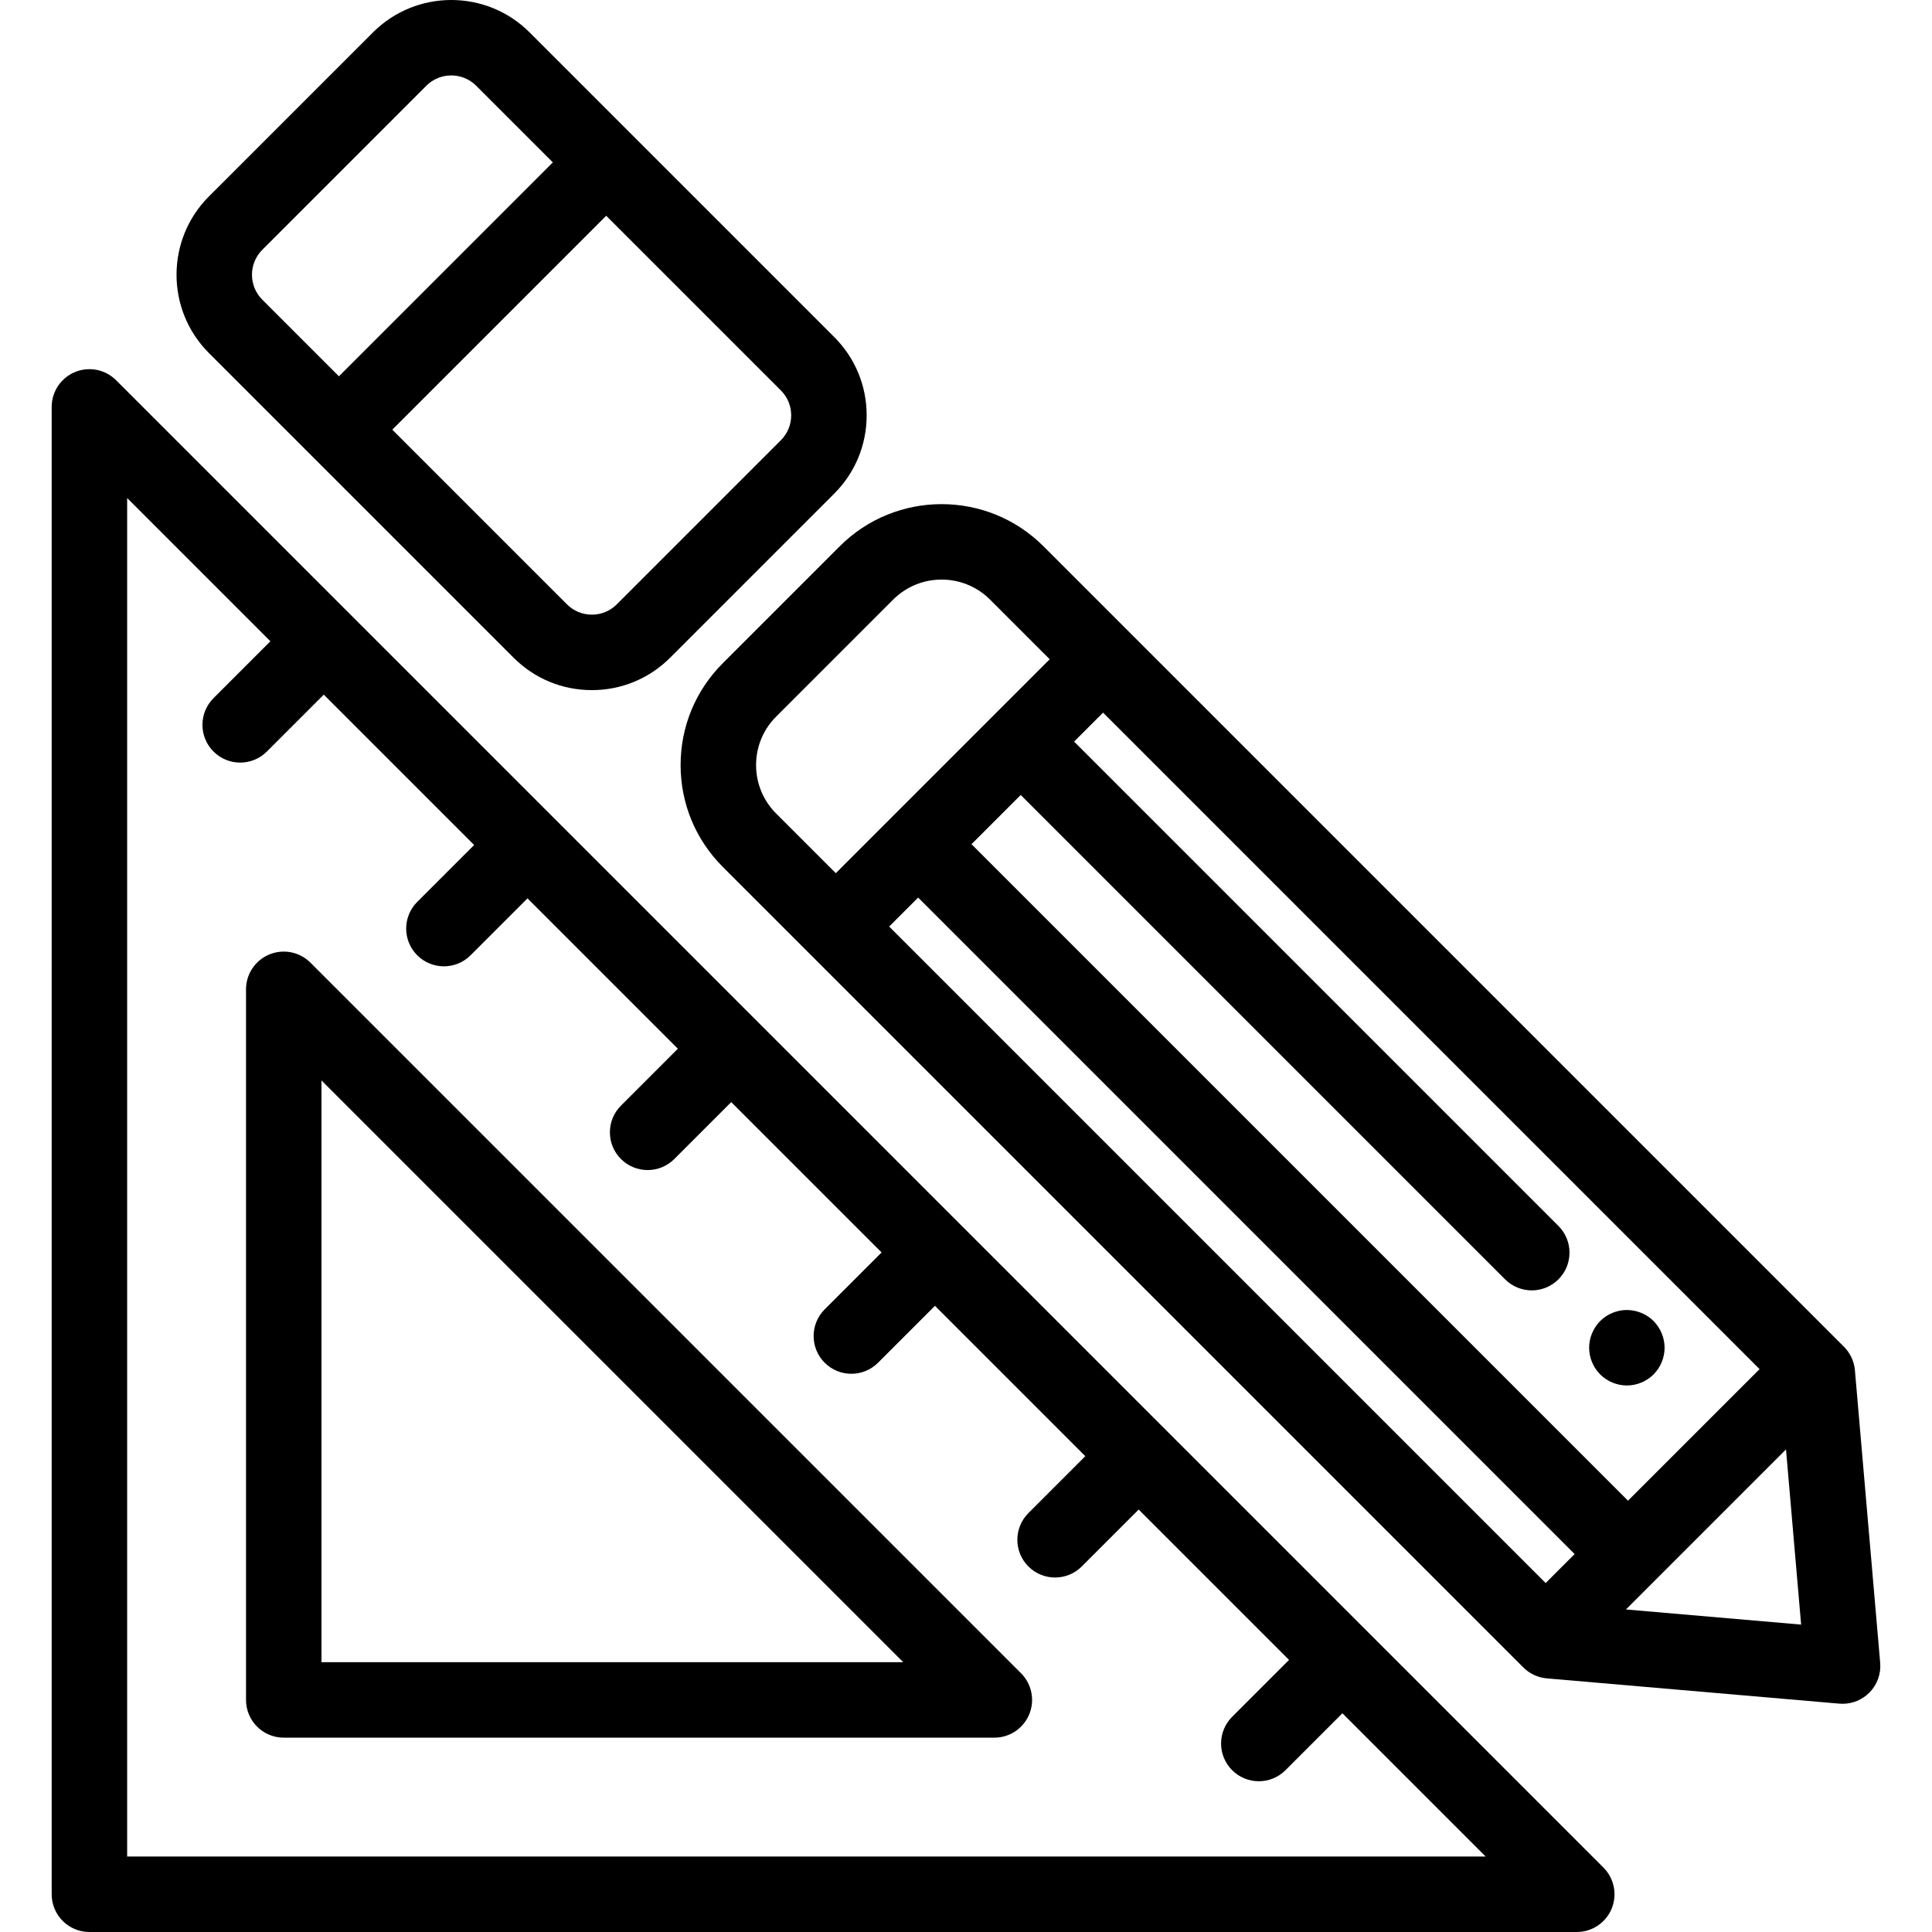 <svg xmlns="http://www.w3.org/2000/svg" xmlns:xlink="http://www.w3.org/1999/xlink" id="Capa_1" x="0px" y="0px" viewBox="0 0 512 512" style="enable-background:new 0 0 512 512;" xml:space="preserve">
<g>
	<g>
		<path d="M270.585,443.428L82.268,255.112c-2.86-2.86-7.16-3.717-10.897-2.167c-3.737,1.548-6.173,5.194-6.173,9.239v188.315    c0,5.523,4.477,10,10,10h188.315c4.044,0,7.691-2.437,9.239-6.173C274.3,450.59,273.444,446.288,270.585,443.428z M85.198,440.498    L85.198,440.498V286.327l154.171,154.171H85.198z"></path>
	</g>
</g>
<g>
	<g>
		<path d="M424.931,494.928L30.768,100.765c-2.86-2.86-7.162-3.717-10.898-2.167c-3.737,1.548-6.173,5.194-6.173,9.239V502    c0,5.523,4.477,10,10,10h394.163c4.044,0,7.691-2.437,9.239-6.173S427.791,497.789,424.931,494.928z M33.697,492.001v-0.002    v-360.02l37.963,37.963l-15.081,15.082c-3.905,3.905-3.905,10.237,0,14.143c1.953,1.953,4.512,2.929,7.071,2.929    c2.559,0,5.119-0.976,7.071-2.929l15.082-15.082l39.847,39.847l-15.082,15.082c-3.905,3.905-3.905,10.237,0,14.143    c1.953,1.953,4.512,2.929,7.071,2.929s5.119-0.976,7.071-2.929l15.082-15.082l39.847,39.847l-15.082,15.082    c-3.905,3.905-3.905,10.237,0,14.143c1.953,1.953,4.512,2.929,7.071,2.929s5.119-0.976,7.071-2.929l15.082-15.082l39.847,39.847    l-15.082,15.082c-3.905,3.905-3.905,10.237,0,14.143c1.953,1.953,4.512,2.929,7.071,2.929c2.559,0,5.119-0.976,7.071-2.929    l15.082-15.082l39.847,39.847l-15.082,15.082c-3.905,3.905-3.905,10.237,0,14.143c1.953,1.953,4.512,2.929,7.071,2.929    c2.559,0,5.119-0.976,7.071-2.929l15.082-15.082l39.847,39.847l-15.082,15.082c-3.905,3.905-3.905,10.237,0,14.143    c1.953,1.953,4.512,2.929,7.071,2.929s5.119-0.976,7.071-2.929l15.082-15.082l37.963,37.963H33.697z"></path>
	</g>
</g>
<g>
	<g>
		<path d="M498.267,440.66l-6.695-77.529c-0.203-2.347-1.228-4.547-2.893-6.212l-1.154-1.153c-0.002-0.002-0.003-0.003-0.005-0.005    L276.521,144.762c-14.879-14.879-39.093-14.88-53.974,0l-31.001,31.001c-7.208,7.208-11.178,16.792-11.178,26.987    c0,10.194,3.97,19.779,11.178,26.988l210.998,210.997l1.158,1.158c1.666,1.666,3.865,2.691,6.212,2.894l77.529,6.696    c0.288,0.025,0.575,0.037,0.861,0.037c2.64,0,5.188-1.046,7.071-2.929C497.463,446.504,498.521,443.601,498.267,440.66z     M292.327,188.853l173.978,173.978l-34.868,34.868L257.459,223.721l13.045-13.045l128.358,128.359    c1.953,1.953,4.512,2.929,7.071,2.929s5.119-0.976,7.071-2.929c3.905-3.905,3.905-10.237,0-14.143L284.648,196.532    L292.327,188.853z M205.69,215.595c-3.432-3.43-5.321-7.992-5.321-12.844c0-4.852,1.889-9.413,5.32-12.844l31.001-31.001    c3.542-3.542,8.192-5.312,12.845-5.312c4.651,0,9.304,1.771,12.844,5.312l15.805,15.804L221.494,231.4L205.69,215.595z     M409.614,419.521L235.636,245.544l7.679-7.679l173.978,173.978L409.614,419.521z M430.897,426.525l42.411-42.411l4.009,46.42    L430.897,426.525z"></path>
	</g>
</g>
<g>
	<g>
		<path d="M440.935,355.206c-0.12-0.63-0.32-1.26-0.57-1.87c-0.25-0.6-0.56-1.18-0.92-1.72c-0.36-0.55-0.78-1.06-1.24-1.53    c-2.32-2.32-5.77-3.38-9.02-2.73c-0.64,0.13-1.27,0.32-1.87,0.57c-0.61,0.25-1.19,0.56-1.73,0.92c-0.55,0.37-1.06,0.78-1.52,1.24    c-0.46,0.47-0.88,0.98-1.24,1.53c-0.36,0.54-0.67,1.12-0.92,1.72c-0.25,0.61-0.45,1.24-0.57,1.87c-0.13,0.65-0.2,1.31-0.2,1.96    s0.07,1.31,0.2,1.95c0.12,0.64,0.32,1.27,0.57,1.87c0.25,0.6,0.56,1.19,0.92,1.73c0.36,0.55,0.78,1.06,1.24,1.52    c0.46,0.46,0.97,0.88,1.52,1.24c0.54,0.36,1.12,0.67,1.73,0.92c0.6,0.25,1.23,0.44,1.87,0.57c0.64,0.13,1.3,0.2,1.95,0.2    c2.63,0,5.21-1.07,7.07-2.93c0.46-0.46,0.88-0.97,1.24-1.52c0.36-0.54,0.67-1.13,0.92-1.73c0.25-0.6,0.45-1.23,0.57-1.87    c0.13-0.64,0.2-1.3,0.2-1.95S441.065,355.856,440.935,355.206z"></path>
	</g>
</g>
<g>
	<g>
		<path d="M221.08,89.321l-80.74-80.74c-0.002-0.002,0,0-0.002-0.002c-11.439-11.439-30.052-11.438-41.492,0L55.362,52.063    c-11.438,11.439-11.438,30.053,0,41.492l80.741,80.741c5.542,5.541,12.909,8.593,20.747,8.593s15.205-3.052,20.747-8.593    l43.483-43.484c5.542-5.541,8.593-12.909,8.593-20.746C229.673,102.23,226.621,94.861,221.08,89.321z M69.506,79.413    c-3.641-3.641-3.641-9.566,0-13.207l43.484-43.484c1.82-1.821,4.211-2.731,6.603-2.731c2.391,0,4.783,0.91,6.603,2.731    l20.311,20.311L89.816,99.724L69.506,79.413z M206.938,116.67l-43.484,43.484c-1.764,1.764-4.108,2.735-6.603,2.735    c-2.494,0-4.839-0.971-6.603-2.735l-46.288-46.287l56.691-56.691l46.288,46.287c1.764,1.764,2.735,4.108,2.735,6.603    C209.673,112.561,208.702,114.906,206.938,116.67z"></path>
	</g>
</g>
<g>
</g>
<g>
</g>
<g>
</g>
<g>
</g>
<g>
</g>
<g>
</g>
<g>
</g>
<g>
</g>
<g>
</g>
<g>
</g>
<g>
</g>
<g>
</g>
<g>
</g>
<g>
</g>
<g>
</g>
</svg>